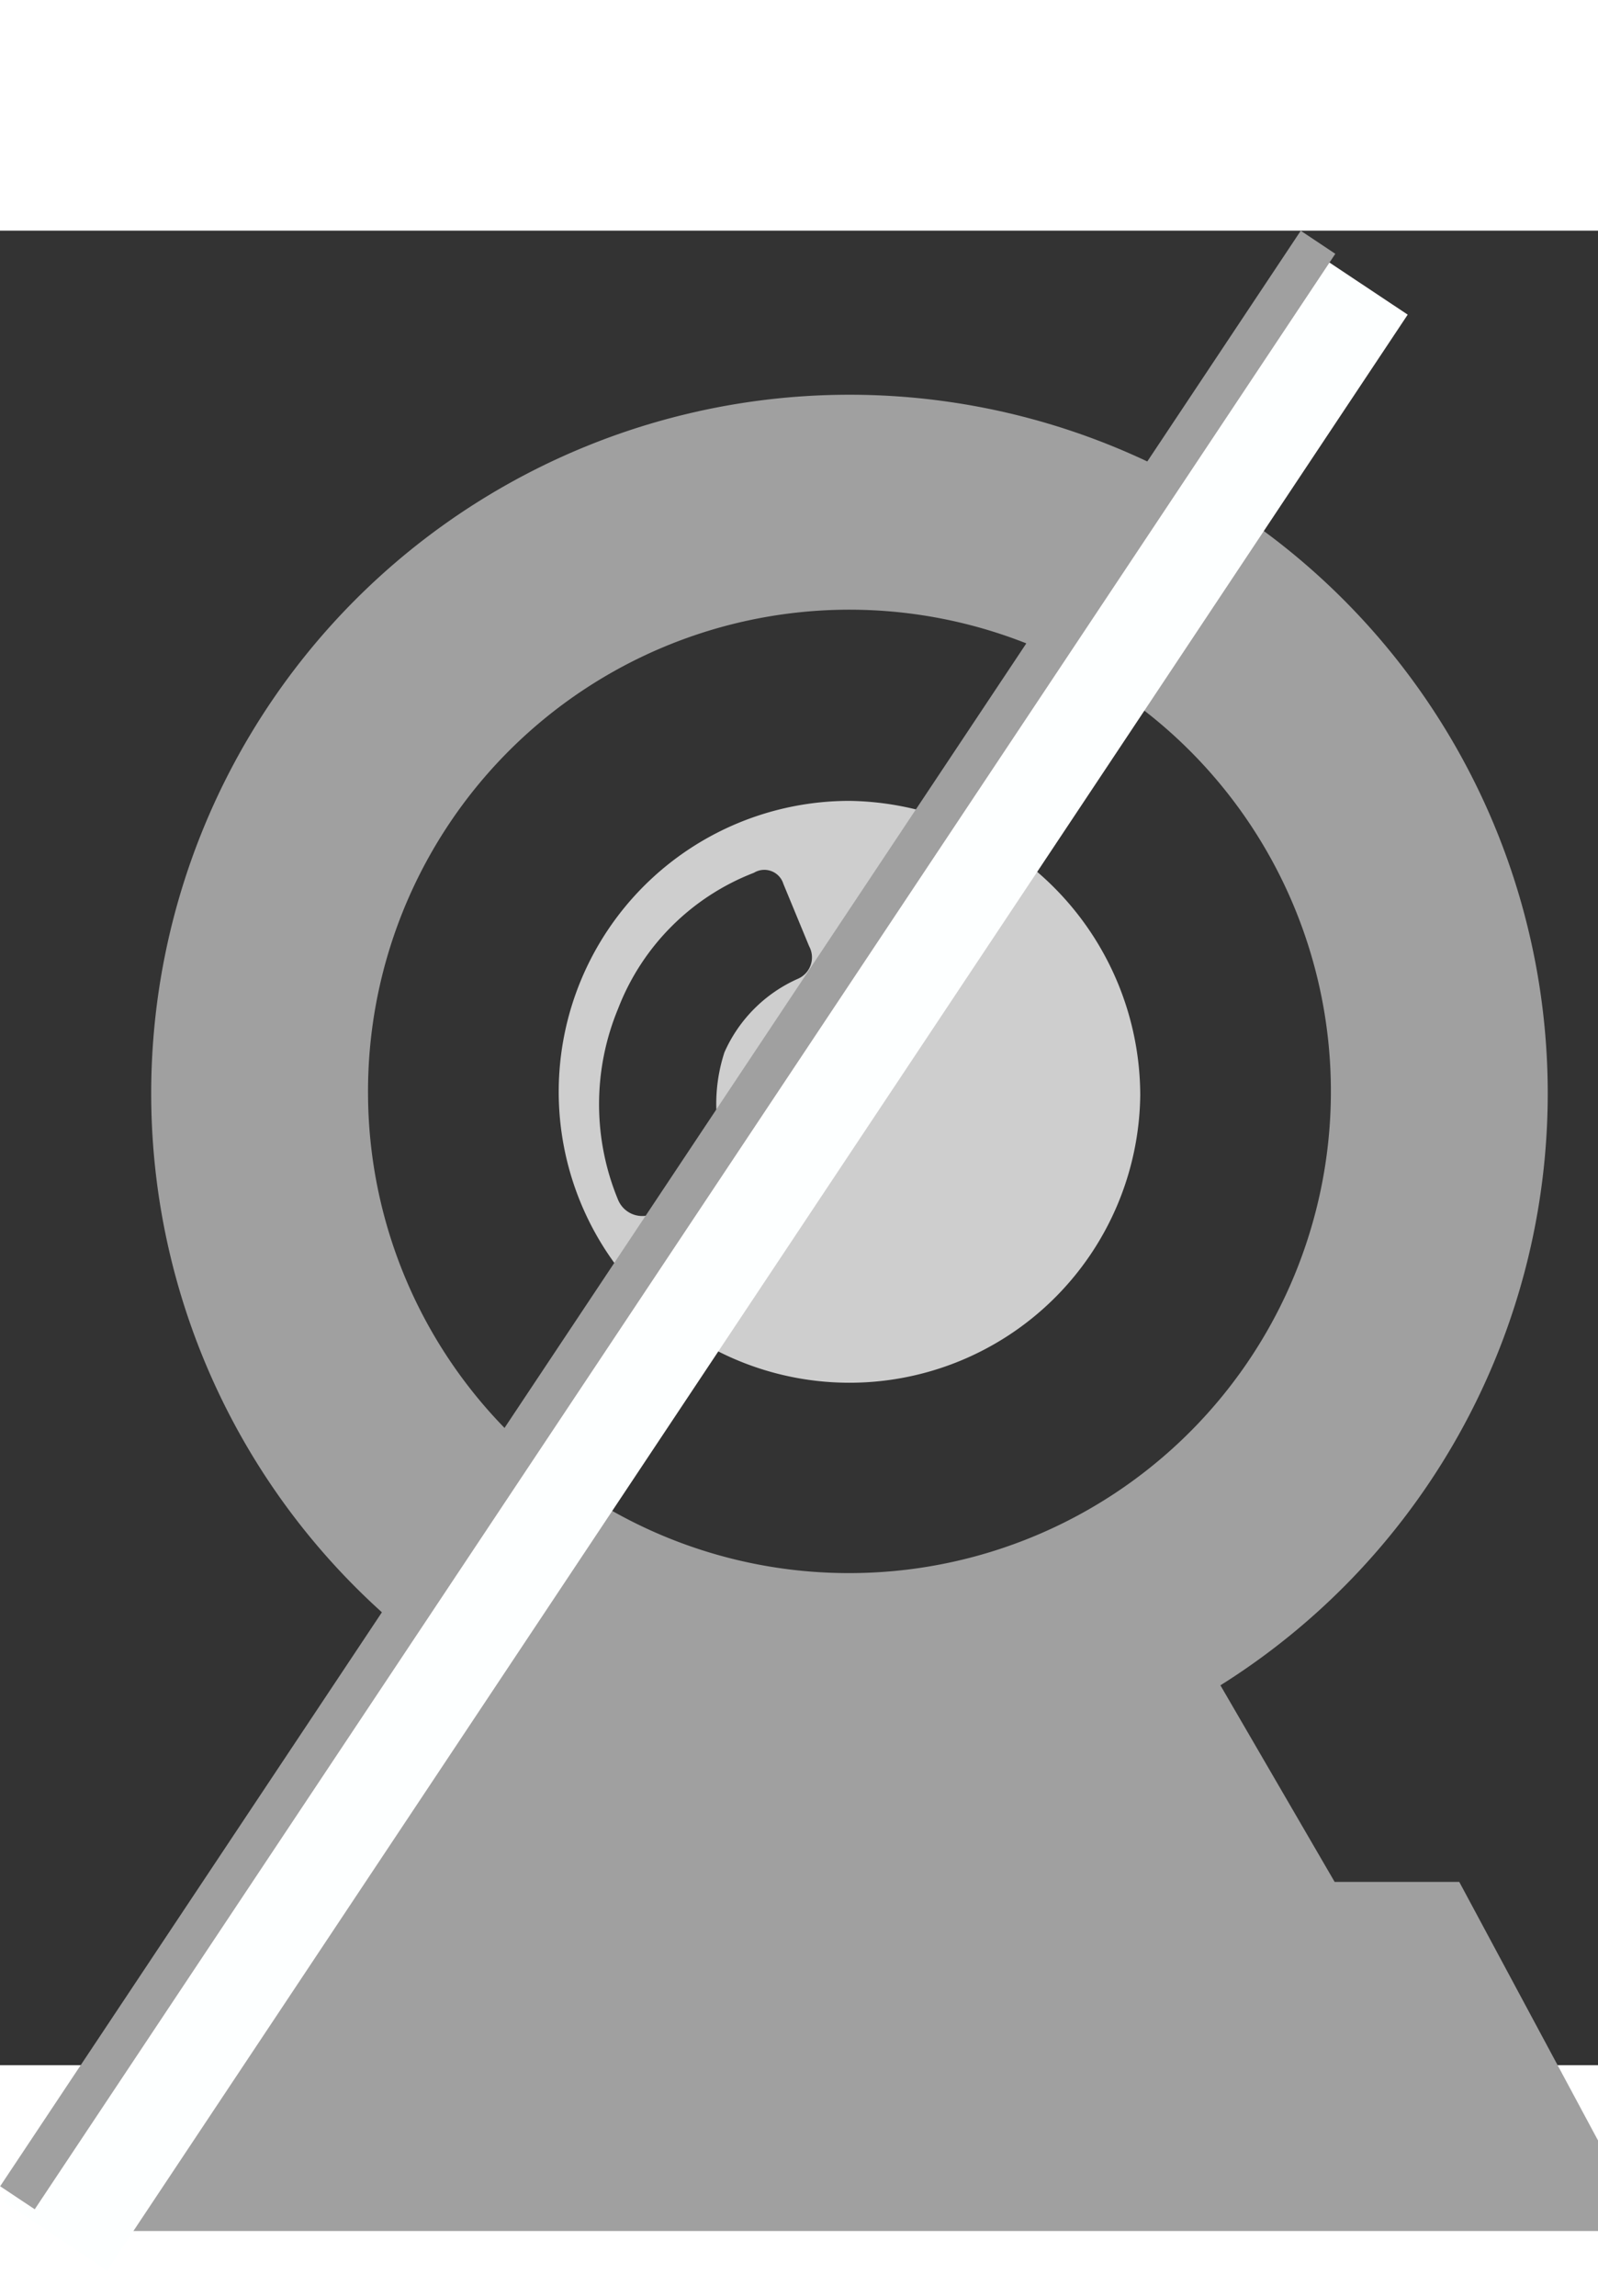 <svg xmlns="http://www.w3.org/2000/svg" viewBox="0 0 38.47 44.14" width="39" height="56"><rect x="0" y="0" width="38.47" height="44.14" fill="#333333" stroke="none"/><defs><style>.cls-1{fill:#a0a0a0;}.cls-1,.cls-2{fill-rule:evenodd;}.cls-2{fill:#cecece;}.cls-3,.cls-4{fill:none;stroke-miterlimit:10;}.cls-3{stroke:#fdffff;stroke-width:3px;}.cls-4{stroke:#a0a0a0;}</style></defs><title>cam off</title><g id="Layer_2" data-name="Layer 2"><g id="Layer_1-2" data-name="Layer 1"><path class="cls-1" d="M5.76,39.73l-4.6,8.4H39.64l-4.51-8.4h-3L29.38,35a16.81,16.81,0,1,0-17.86,0L8.68,39.73ZM8.86,20.8A11.59,11.59,0,1,1,20.45,32.3,11.57,11.57,0,0,1,8.86,20.8Z"/><path class="cls-2" d="M20.45,13.72a7,7,0,1,0,7,7.08A7.1,7.1,0,0,0,20.45,13.72ZM19.21,18a3.47,3.47,0,0,0-1.77,1.77,4,4,0,0,0,0,2.48.49.49,0,0,1-.26.71l-1.5.71a.63.63,0,0,1-.8-.35,6,6,0,0,1,0-4.6,5.7,5.7,0,0,1,3.27-3.27.48.48,0,0,1,.71.27l.62,1.5A.56.56,0,0,1,19.21,18Z"/><line class="cls-3" x1="32.64" y1="1.19" x2="1.33" y2="48.25"/><line class="cls-4" x1="31.73" y1="0.28" x2="0.42" y2="47.33"/></g></g></svg>